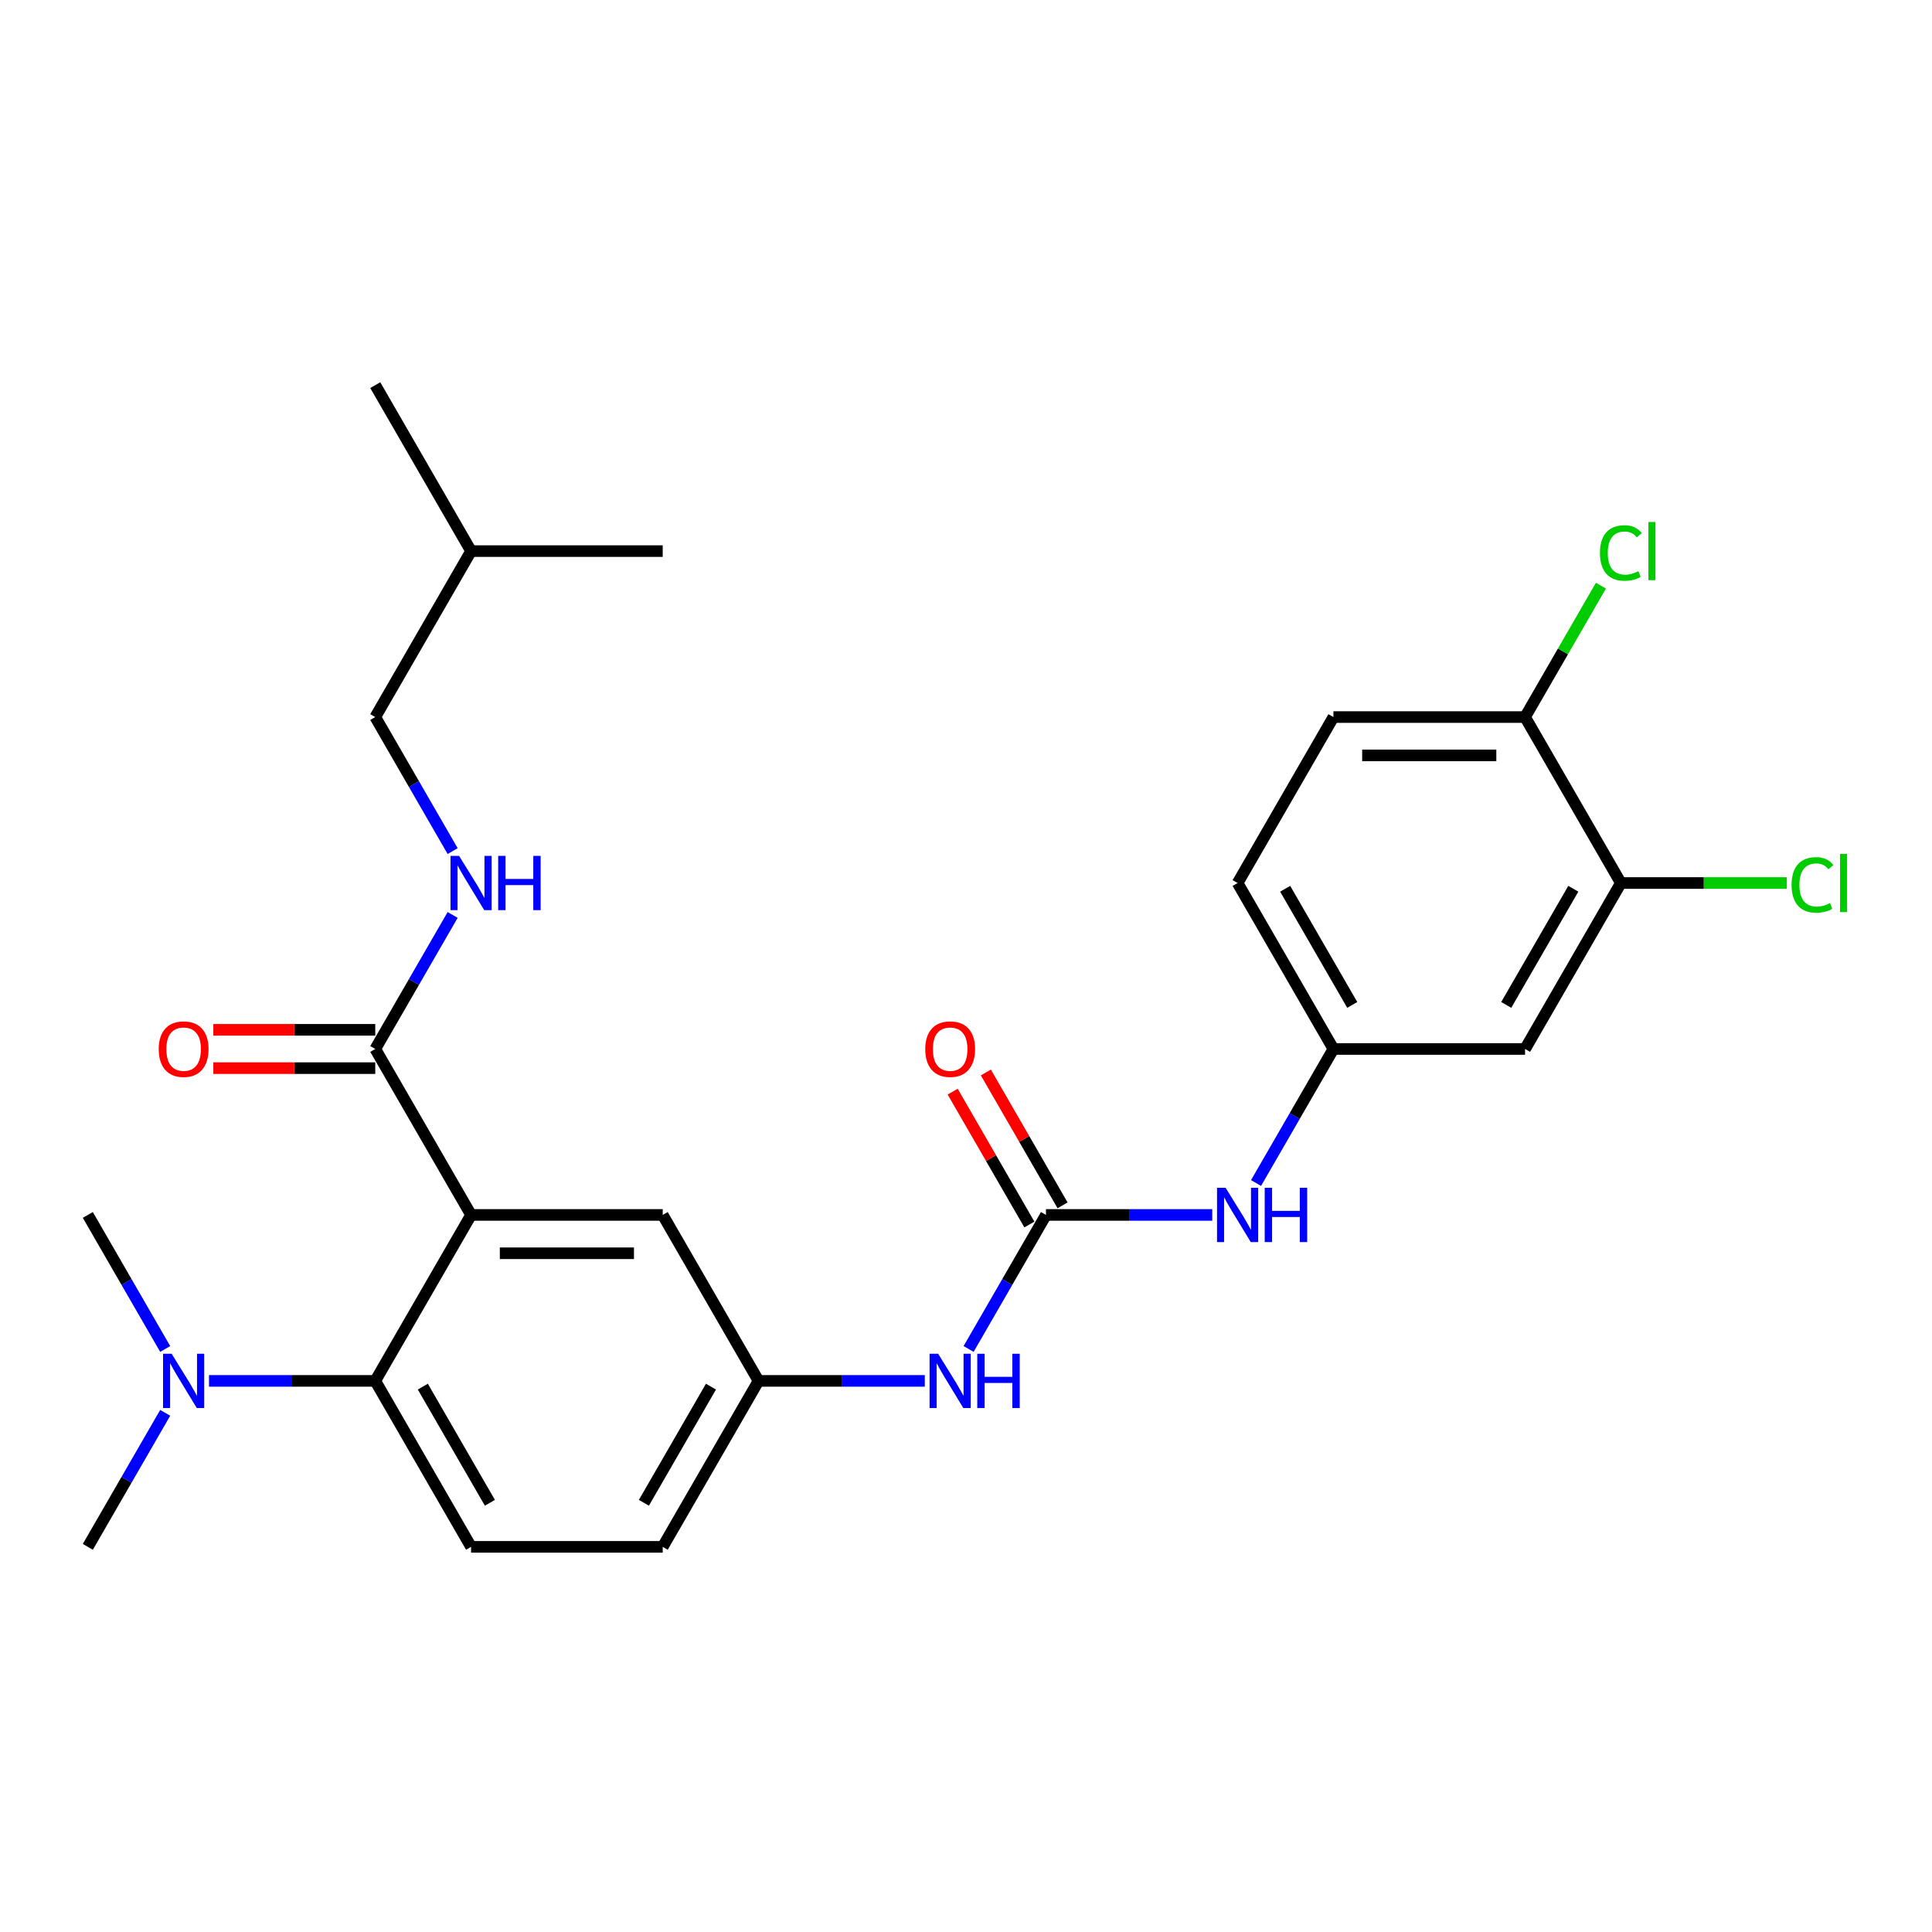 <?xml version='1.0' encoding='iso-8859-1'?>
<svg version='1.1' baseProfile='full'
              xmlns='http://www.w3.org/2000/svg'
                      xmlns:rdkit='http://www.rdkit.org/xml'
                      xmlns:xlink='http://www.w3.org/1999/xlink'
                  xml:space='preserve'
width='1000px' height='1000px' viewBox='0 0 1000 1000'>
<!-- END OF HEADER -->
<rect style='opacity:1.0;fill:#FFFFFF;stroke:none' width='1000' height='1000' x='0' y='0'> </rect>
<path class='bond-0' d='M 501.343,698.225 L 521.37,663.537' style='fill:none;fill-rule:evenodd;stroke:#0000FF;stroke-width:6px;stroke-linecap:butt;stroke-linejoin:miter;stroke-opacity:1' />
<path class='bond-0' d='M 521.37,663.537 L 541.397,628.85' style='fill:none;fill-rule:evenodd;stroke:#000000;stroke-width:6px;stroke-linecap:butt;stroke-linejoin:miter;stroke-opacity:1' />
<path class='bond-1' d='M 478.67,714.749 L 435.642,714.749' style='fill:none;fill-rule:evenodd;stroke:#0000FF;stroke-width:6px;stroke-linecap:butt;stroke-linejoin:miter;stroke-opacity:1' />
<path class='bond-1' d='M 435.642,714.749 L 392.614,714.749' style='fill:none;fill-rule:evenodd;stroke:#000000;stroke-width:6px;stroke-linecap:butt;stroke-linejoin:miter;stroke-opacity:1' />
<path class='bond-2' d='M 838.962,457.05 L 789.368,542.95' style='fill:none;fill-rule:evenodd;stroke:#000000;stroke-width:6px;stroke-linecap:butt;stroke-linejoin:miter;stroke-opacity:1' />
<path class='bond-2' d='M 814.343,460.016 L 779.627,520.146' style='fill:none;fill-rule:evenodd;stroke:#000000;stroke-width:6px;stroke-linecap:butt;stroke-linejoin:miter;stroke-opacity:1' />
<path class='bond-3' d='M 838.962,457.05 L 881.901,457.05' style='fill:none;fill-rule:evenodd;stroke:#000000;stroke-width:6px;stroke-linecap:butt;stroke-linejoin:miter;stroke-opacity:1' />
<path class='bond-3' d='M 881.901,457.05 L 924.84,457.05' style='fill:none;fill-rule:evenodd;stroke:#00CC00;stroke-width:6px;stroke-linecap:butt;stroke-linejoin:miter;stroke-opacity:1' />
<path class='bond-4' d='M 838.962,457.05 L 789.368,371.15' style='fill:none;fill-rule:evenodd;stroke:#000000;stroke-width:6px;stroke-linecap:butt;stroke-linejoin:miter;stroke-opacity:1' />
<path class='bond-5' d='M 541.397,628.85 L 584.425,628.85' style='fill:none;fill-rule:evenodd;stroke:#000000;stroke-width:6px;stroke-linecap:butt;stroke-linejoin:miter;stroke-opacity:1' />
<path class='bond-5' d='M 584.425,628.85 L 627.453,628.85' style='fill:none;fill-rule:evenodd;stroke:#0000FF;stroke-width:6px;stroke-linecap:butt;stroke-linejoin:miter;stroke-opacity:1' />
<path class='bond-6' d='M 549.987,623.89 L 530.132,589.5' style='fill:none;fill-rule:evenodd;stroke:#000000;stroke-width:6px;stroke-linecap:butt;stroke-linejoin:miter;stroke-opacity:1' />
<path class='bond-6' d='M 530.132,589.5 L 510.277,555.11' style='fill:none;fill-rule:evenodd;stroke:#FF0000;stroke-width:6px;stroke-linecap:butt;stroke-linejoin:miter;stroke-opacity:1' />
<path class='bond-6' d='M 532.807,633.809 L 512.952,599.419' style='fill:none;fill-rule:evenodd;stroke:#000000;stroke-width:6px;stroke-linecap:butt;stroke-linejoin:miter;stroke-opacity:1' />
<path class='bond-6' d='M 512.952,599.419 L 493.097,565.029' style='fill:none;fill-rule:evenodd;stroke:#FF0000;stroke-width:6px;stroke-linecap:butt;stroke-linejoin:miter;stroke-opacity:1' />
<path class='bond-7' d='M 650.126,612.325 L 670.153,577.637' style='fill:none;fill-rule:evenodd;stroke:#0000FF;stroke-width:6px;stroke-linecap:butt;stroke-linejoin:miter;stroke-opacity:1' />
<path class='bond-7' d='M 670.153,577.637 L 690.18,542.95' style='fill:none;fill-rule:evenodd;stroke:#000000;stroke-width:6px;stroke-linecap:butt;stroke-linejoin:miter;stroke-opacity:1' />
<path class='bond-8' d='M 789.368,542.95 L 690.18,542.95' style='fill:none;fill-rule:evenodd;stroke:#000000;stroke-width:6px;stroke-linecap:butt;stroke-linejoin:miter;stroke-opacity:1' />
<path class='bond-9' d='M 45.455,800.649 L 65.481,765.962' style='fill:none;fill-rule:evenodd;stroke:#000000;stroke-width:6px;stroke-linecap:butt;stroke-linejoin:miter;stroke-opacity:1' />
<path class='bond-9' d='M 65.481,765.962 L 85.508,731.274' style='fill:none;fill-rule:evenodd;stroke:#0000FF;stroke-width:6px;stroke-linecap:butt;stroke-linejoin:miter;stroke-opacity:1' />
<path class='bond-10' d='M 108.181,714.749 L 151.209,714.749' style='fill:none;fill-rule:evenodd;stroke:#0000FF;stroke-width:6px;stroke-linecap:butt;stroke-linejoin:miter;stroke-opacity:1' />
<path class='bond-10' d='M 151.209,714.749 L 194.237,714.749' style='fill:none;fill-rule:evenodd;stroke:#000000;stroke-width:6px;stroke-linecap:butt;stroke-linejoin:miter;stroke-opacity:1' />
<path class='bond-11' d='M 85.508,698.225 L 65.481,663.537' style='fill:none;fill-rule:evenodd;stroke:#0000FF;stroke-width:6px;stroke-linecap:butt;stroke-linejoin:miter;stroke-opacity:1' />
<path class='bond-11' d='M 65.481,663.537 L 45.455,628.85' style='fill:none;fill-rule:evenodd;stroke:#000000;stroke-width:6px;stroke-linecap:butt;stroke-linejoin:miter;stroke-opacity:1' />
<path class='bond-12' d='M 194.237,371.15 L 214.264,405.838' style='fill:none;fill-rule:evenodd;stroke:#000000;stroke-width:6px;stroke-linecap:butt;stroke-linejoin:miter;stroke-opacity:1' />
<path class='bond-12' d='M 214.264,405.838 L 234.291,440.525' style='fill:none;fill-rule:evenodd;stroke:#0000FF;stroke-width:6px;stroke-linecap:butt;stroke-linejoin:miter;stroke-opacity:1' />
<path class='bond-13' d='M 194.237,371.15 L 243.831,285.251' style='fill:none;fill-rule:evenodd;stroke:#000000;stroke-width:6px;stroke-linecap:butt;stroke-linejoin:miter;stroke-opacity:1' />
<path class='bond-14' d='M 194.237,533.031 L 152.33,533.031' style='fill:none;fill-rule:evenodd;stroke:#000000;stroke-width:6px;stroke-linecap:butt;stroke-linejoin:miter;stroke-opacity:1' />
<path class='bond-14' d='M 152.33,533.031 L 110.423,533.031' style='fill:none;fill-rule:evenodd;stroke:#FF0000;stroke-width:6px;stroke-linecap:butt;stroke-linejoin:miter;stroke-opacity:1' />
<path class='bond-14' d='M 194.237,552.869 L 152.33,552.869' style='fill:none;fill-rule:evenodd;stroke:#000000;stroke-width:6px;stroke-linecap:butt;stroke-linejoin:miter;stroke-opacity:1' />
<path class='bond-14' d='M 152.33,552.869 L 110.423,552.869' style='fill:none;fill-rule:evenodd;stroke:#FF0000;stroke-width:6px;stroke-linecap:butt;stroke-linejoin:miter;stroke-opacity:1' />
<path class='bond-15' d='M 194.237,542.95 L 214.264,508.262' style='fill:none;fill-rule:evenodd;stroke:#000000;stroke-width:6px;stroke-linecap:butt;stroke-linejoin:miter;stroke-opacity:1' />
<path class='bond-15' d='M 214.264,508.262 L 234.291,473.575' style='fill:none;fill-rule:evenodd;stroke:#0000FF;stroke-width:6px;stroke-linecap:butt;stroke-linejoin:miter;stroke-opacity:1' />
<path class='bond-16' d='M 194.237,542.95 L 243.831,628.85' style='fill:none;fill-rule:evenodd;stroke:#000000;stroke-width:6px;stroke-linecap:butt;stroke-linejoin:miter;stroke-opacity:1' />
<path class='bond-17' d='M 243.831,285.251 L 194.237,199.351' style='fill:none;fill-rule:evenodd;stroke:#000000;stroke-width:6px;stroke-linecap:butt;stroke-linejoin:miter;stroke-opacity:1' />
<path class='bond-18' d='M 243.831,285.251 L 343.02,285.251' style='fill:none;fill-rule:evenodd;stroke:#000000;stroke-width:6px;stroke-linecap:butt;stroke-linejoin:miter;stroke-opacity:1' />
<path class='bond-19' d='M 243.831,628.85 L 343.02,628.85' style='fill:none;fill-rule:evenodd;stroke:#000000;stroke-width:6px;stroke-linecap:butt;stroke-linejoin:miter;stroke-opacity:1' />
<path class='bond-19' d='M 258.71,648.687 L 328.142,648.687' style='fill:none;fill-rule:evenodd;stroke:#000000;stroke-width:6px;stroke-linecap:butt;stroke-linejoin:miter;stroke-opacity:1' />
<path class='bond-20' d='M 243.831,628.85 L 194.237,714.749' style='fill:none;fill-rule:evenodd;stroke:#000000;stroke-width:6px;stroke-linecap:butt;stroke-linejoin:miter;stroke-opacity:1' />
<path class='bond-21' d='M 343.02,628.85 L 392.614,714.749' style='fill:none;fill-rule:evenodd;stroke:#000000;stroke-width:6px;stroke-linecap:butt;stroke-linejoin:miter;stroke-opacity:1' />
<path class='bond-22' d='M 194.237,714.749 L 243.831,800.649' style='fill:none;fill-rule:evenodd;stroke:#000000;stroke-width:6px;stroke-linecap:butt;stroke-linejoin:miter;stroke-opacity:1' />
<path class='bond-22' d='M 218.856,717.715 L 253.572,777.845' style='fill:none;fill-rule:evenodd;stroke:#000000;stroke-width:6px;stroke-linecap:butt;stroke-linejoin:miter;stroke-opacity:1' />
<path class='bond-23' d='M 392.614,714.749 L 343.02,800.649' style='fill:none;fill-rule:evenodd;stroke:#000000;stroke-width:6px;stroke-linecap:butt;stroke-linejoin:miter;stroke-opacity:1' />
<path class='bond-23' d='M 367.995,717.715 L 333.279,777.845' style='fill:none;fill-rule:evenodd;stroke:#000000;stroke-width:6px;stroke-linecap:butt;stroke-linejoin:miter;stroke-opacity:1' />
<path class='bond-24' d='M 243.831,800.649 L 343.02,800.649' style='fill:none;fill-rule:evenodd;stroke:#000000;stroke-width:6px;stroke-linecap:butt;stroke-linejoin:miter;stroke-opacity:1' />
<path class='bond-25' d='M 789.368,371.15 L 690.18,371.15' style='fill:none;fill-rule:evenodd;stroke:#000000;stroke-width:6px;stroke-linecap:butt;stroke-linejoin:miter;stroke-opacity:1' />
<path class='bond-25' d='M 774.49,390.988 L 705.058,390.988' style='fill:none;fill-rule:evenodd;stroke:#000000;stroke-width:6px;stroke-linecap:butt;stroke-linejoin:miter;stroke-opacity:1' />
<path class='bond-26' d='M 789.368,371.15 L 809,337.147' style='fill:none;fill-rule:evenodd;stroke:#000000;stroke-width:6px;stroke-linecap:butt;stroke-linejoin:miter;stroke-opacity:1' />
<path class='bond-26' d='M 809,337.147 L 828.631,303.144' style='fill:none;fill-rule:evenodd;stroke:#00CC00;stroke-width:6px;stroke-linecap:butt;stroke-linejoin:miter;stroke-opacity:1' />
<path class='bond-27' d='M 690.18,542.95 L 640.585,457.05' style='fill:none;fill-rule:evenodd;stroke:#000000;stroke-width:6px;stroke-linecap:butt;stroke-linejoin:miter;stroke-opacity:1' />
<path class='bond-27' d='M 699.92,520.146 L 665.204,460.016' style='fill:none;fill-rule:evenodd;stroke:#000000;stroke-width:6px;stroke-linecap:butt;stroke-linejoin:miter;stroke-opacity:1' />
<path class='bond-28' d='M 690.18,371.15 L 640.585,457.05' style='fill:none;fill-rule:evenodd;stroke:#000000;stroke-width:6px;stroke-linecap:butt;stroke-linejoin:miter;stroke-opacity:1' />
<path  class='atom-0' d='M 485.593 700.704
L 494.798 715.583
Q 495.711 717.05, 497.179 719.709
Q 498.647 722.367, 498.726 722.526
L 498.726 700.704
L 502.455 700.704
L 502.455 728.794
L 498.607 728.794
L 488.728 712.527
Q 487.577 710.623, 486.347 708.441
Q 485.157 706.259, 484.8 705.584
L 484.8 728.794
L 481.15 728.794
L 481.15 700.704
L 485.593 700.704
' fill='#0000FF'/>
<path  class='atom-0' d='M 505.828 700.704
L 509.637 700.704
L 509.637 712.647
L 523.999 712.647
L 523.999 700.704
L 527.808 700.704
L 527.808 728.794
L 523.999 728.794
L 523.999 715.821
L 509.637 715.821
L 509.637 728.794
L 505.828 728.794
L 505.828 700.704
' fill='#0000FF'/>
<path  class='atom-3' d='M 634.376 614.805
L 643.581 629.683
Q 644.493 631.151, 645.961 633.809
Q 647.429 636.467, 647.509 636.626
L 647.509 614.805
L 651.238 614.805
L 651.238 642.895
L 647.39 642.895
L 637.51 626.628
Q 636.36 624.723, 635.13 622.541
Q 633.94 620.359, 633.583 619.685
L 633.583 642.895
L 629.932 642.895
L 629.932 614.805
L 634.376 614.805
' fill='#0000FF'/>
<path  class='atom-3' d='M 654.611 614.805
L 658.419 614.805
L 658.419 626.747
L 672.782 626.747
L 672.782 614.805
L 676.591 614.805
L 676.591 642.895
L 672.782 642.895
L 672.782 629.921
L 658.419 629.921
L 658.419 642.895
L 654.611 642.895
L 654.611 614.805
' fill='#0000FF'/>
<path  class='atom-4' d='M 478.908 543.029
Q 478.908 536.284, 482.241 532.515
Q 485.574 528.746, 491.803 528.746
Q 498.032 528.746, 501.364 532.515
Q 504.697 536.284, 504.697 543.029
Q 504.697 549.853, 501.325 553.742
Q 497.952 557.59, 491.803 557.59
Q 485.613 557.59, 482.241 553.742
Q 478.908 549.893, 478.908 543.029
M 491.803 554.416
Q 496.088 554.416, 498.389 551.559
Q 500.73 548.663, 500.73 543.029
Q 500.73 537.514, 498.389 534.737
Q 496.088 531.92, 491.803 531.92
Q 487.518 531.92, 485.177 534.697
Q 482.876 537.475, 482.876 543.029
Q 482.876 548.703, 485.177 551.559
Q 487.518 554.416, 491.803 554.416
' fill='#FF0000'/>
<path  class='atom-7' d='M 88.84 700.704
L 98.044 715.583
Q 98.957 717.05, 100.425 719.709
Q 101.893 722.367, 101.972 722.526
L 101.972 700.704
L 105.702 700.704
L 105.702 728.794
L 101.853 728.794
L 91.974 712.527
Q 90.823 710.623, 89.593 708.441
Q 88.403 706.259, 88.046 705.584
L 88.046 728.794
L 84.396 728.794
L 84.396 700.704
L 88.84 700.704
' fill='#0000FF'/>
<path  class='atom-11' d='M 82.154 543.029
Q 82.154 536.284, 85.487 532.515
Q 88.82 528.746, 95.049 528.746
Q 101.278 528.746, 104.611 532.515
Q 107.943 536.284, 107.943 543.029
Q 107.943 549.853, 104.571 553.742
Q 101.198 557.59, 95.049 557.59
Q 88.859 557.59, 85.487 553.742
Q 82.154 549.893, 82.154 543.029
M 95.049 554.416
Q 99.334 554.416, 101.635 551.559
Q 103.976 548.663, 103.976 543.029
Q 103.976 537.514, 101.635 534.737
Q 99.334 531.92, 95.049 531.92
Q 90.764 531.92, 88.423 534.697
Q 86.122 537.475, 86.122 543.029
Q 86.122 548.703, 88.423 551.559
Q 90.764 554.416, 95.049 554.416
' fill='#FF0000'/>
<path  class='atom-12' d='M 237.622 443.005
L 246.827 457.883
Q 247.739 459.351, 249.207 462.01
Q 250.675 464.668, 250.755 464.827
L 250.755 443.005
L 254.484 443.005
L 254.484 471.095
L 250.636 471.095
L 240.757 454.828
Q 239.606 452.924, 238.376 450.742
Q 237.186 448.56, 236.829 447.885
L 236.829 471.095
L 233.179 471.095
L 233.179 443.005
L 237.622 443.005
' fill='#0000FF'/>
<path  class='atom-12' d='M 257.857 443.005
L 261.666 443.005
L 261.666 454.947
L 276.028 454.947
L 276.028 443.005
L 279.837 443.005
L 279.837 471.095
L 276.028 471.095
L 276.028 458.121
L 261.666 458.121
L 261.666 471.095
L 257.857 471.095
L 257.857 443.005
' fill='#0000FF'/>
<path  class='atom-25' d='M 927.319 458.022
Q 927.319 451.039, 930.573 447.389
Q 933.866 443.699, 940.095 443.699
Q 945.887 443.699, 948.982 447.786
L 946.364 449.928
Q 944.102 446.953, 940.095 446.953
Q 935.85 446.953, 933.588 449.809
Q 931.366 452.626, 931.366 458.022
Q 931.366 463.577, 933.667 466.433
Q 936.008 469.29, 940.531 469.29
Q 943.626 469.29, 947.236 467.425
L 948.347 470.401
Q 946.879 471.353, 944.657 471.909
Q 942.436 472.464, 939.976 472.464
Q 933.866 472.464, 930.573 468.735
Q 927.319 465.005, 927.319 458.022
' fill='#00CC00'/>
<path  class='atom-25' d='M 952.394 441.993
L 956.044 441.993
L 956.044 472.107
L 952.394 472.107
L 952.394 441.993
' fill='#00CC00'/>
<path  class='atom-26' d='M 828.131 286.223
Q 828.131 279.24, 831.384 275.59
Q 834.677 271.9, 840.906 271.9
Q 846.699 271.9, 849.794 275.986
L 847.175 278.129
Q 844.914 275.153, 840.906 275.153
Q 836.661 275.153, 834.4 278.01
Q 832.178 280.827, 832.178 286.223
Q 832.178 291.777, 834.479 294.634
Q 836.82 297.491, 841.343 297.491
Q 844.437 297.491, 848.048 295.626
L 849.159 298.601
Q 847.691 299.554, 845.469 300.109
Q 843.247 300.665, 840.787 300.665
Q 834.677 300.665, 831.384 296.935
Q 828.131 293.206, 828.131 286.223
' fill='#00CC00'/>
<path  class='atom-26' d='M 853.206 270.194
L 856.856 270.194
L 856.856 300.307
L 853.206 300.307
L 853.206 270.194
' fill='#00CC00'/>
</svg>
